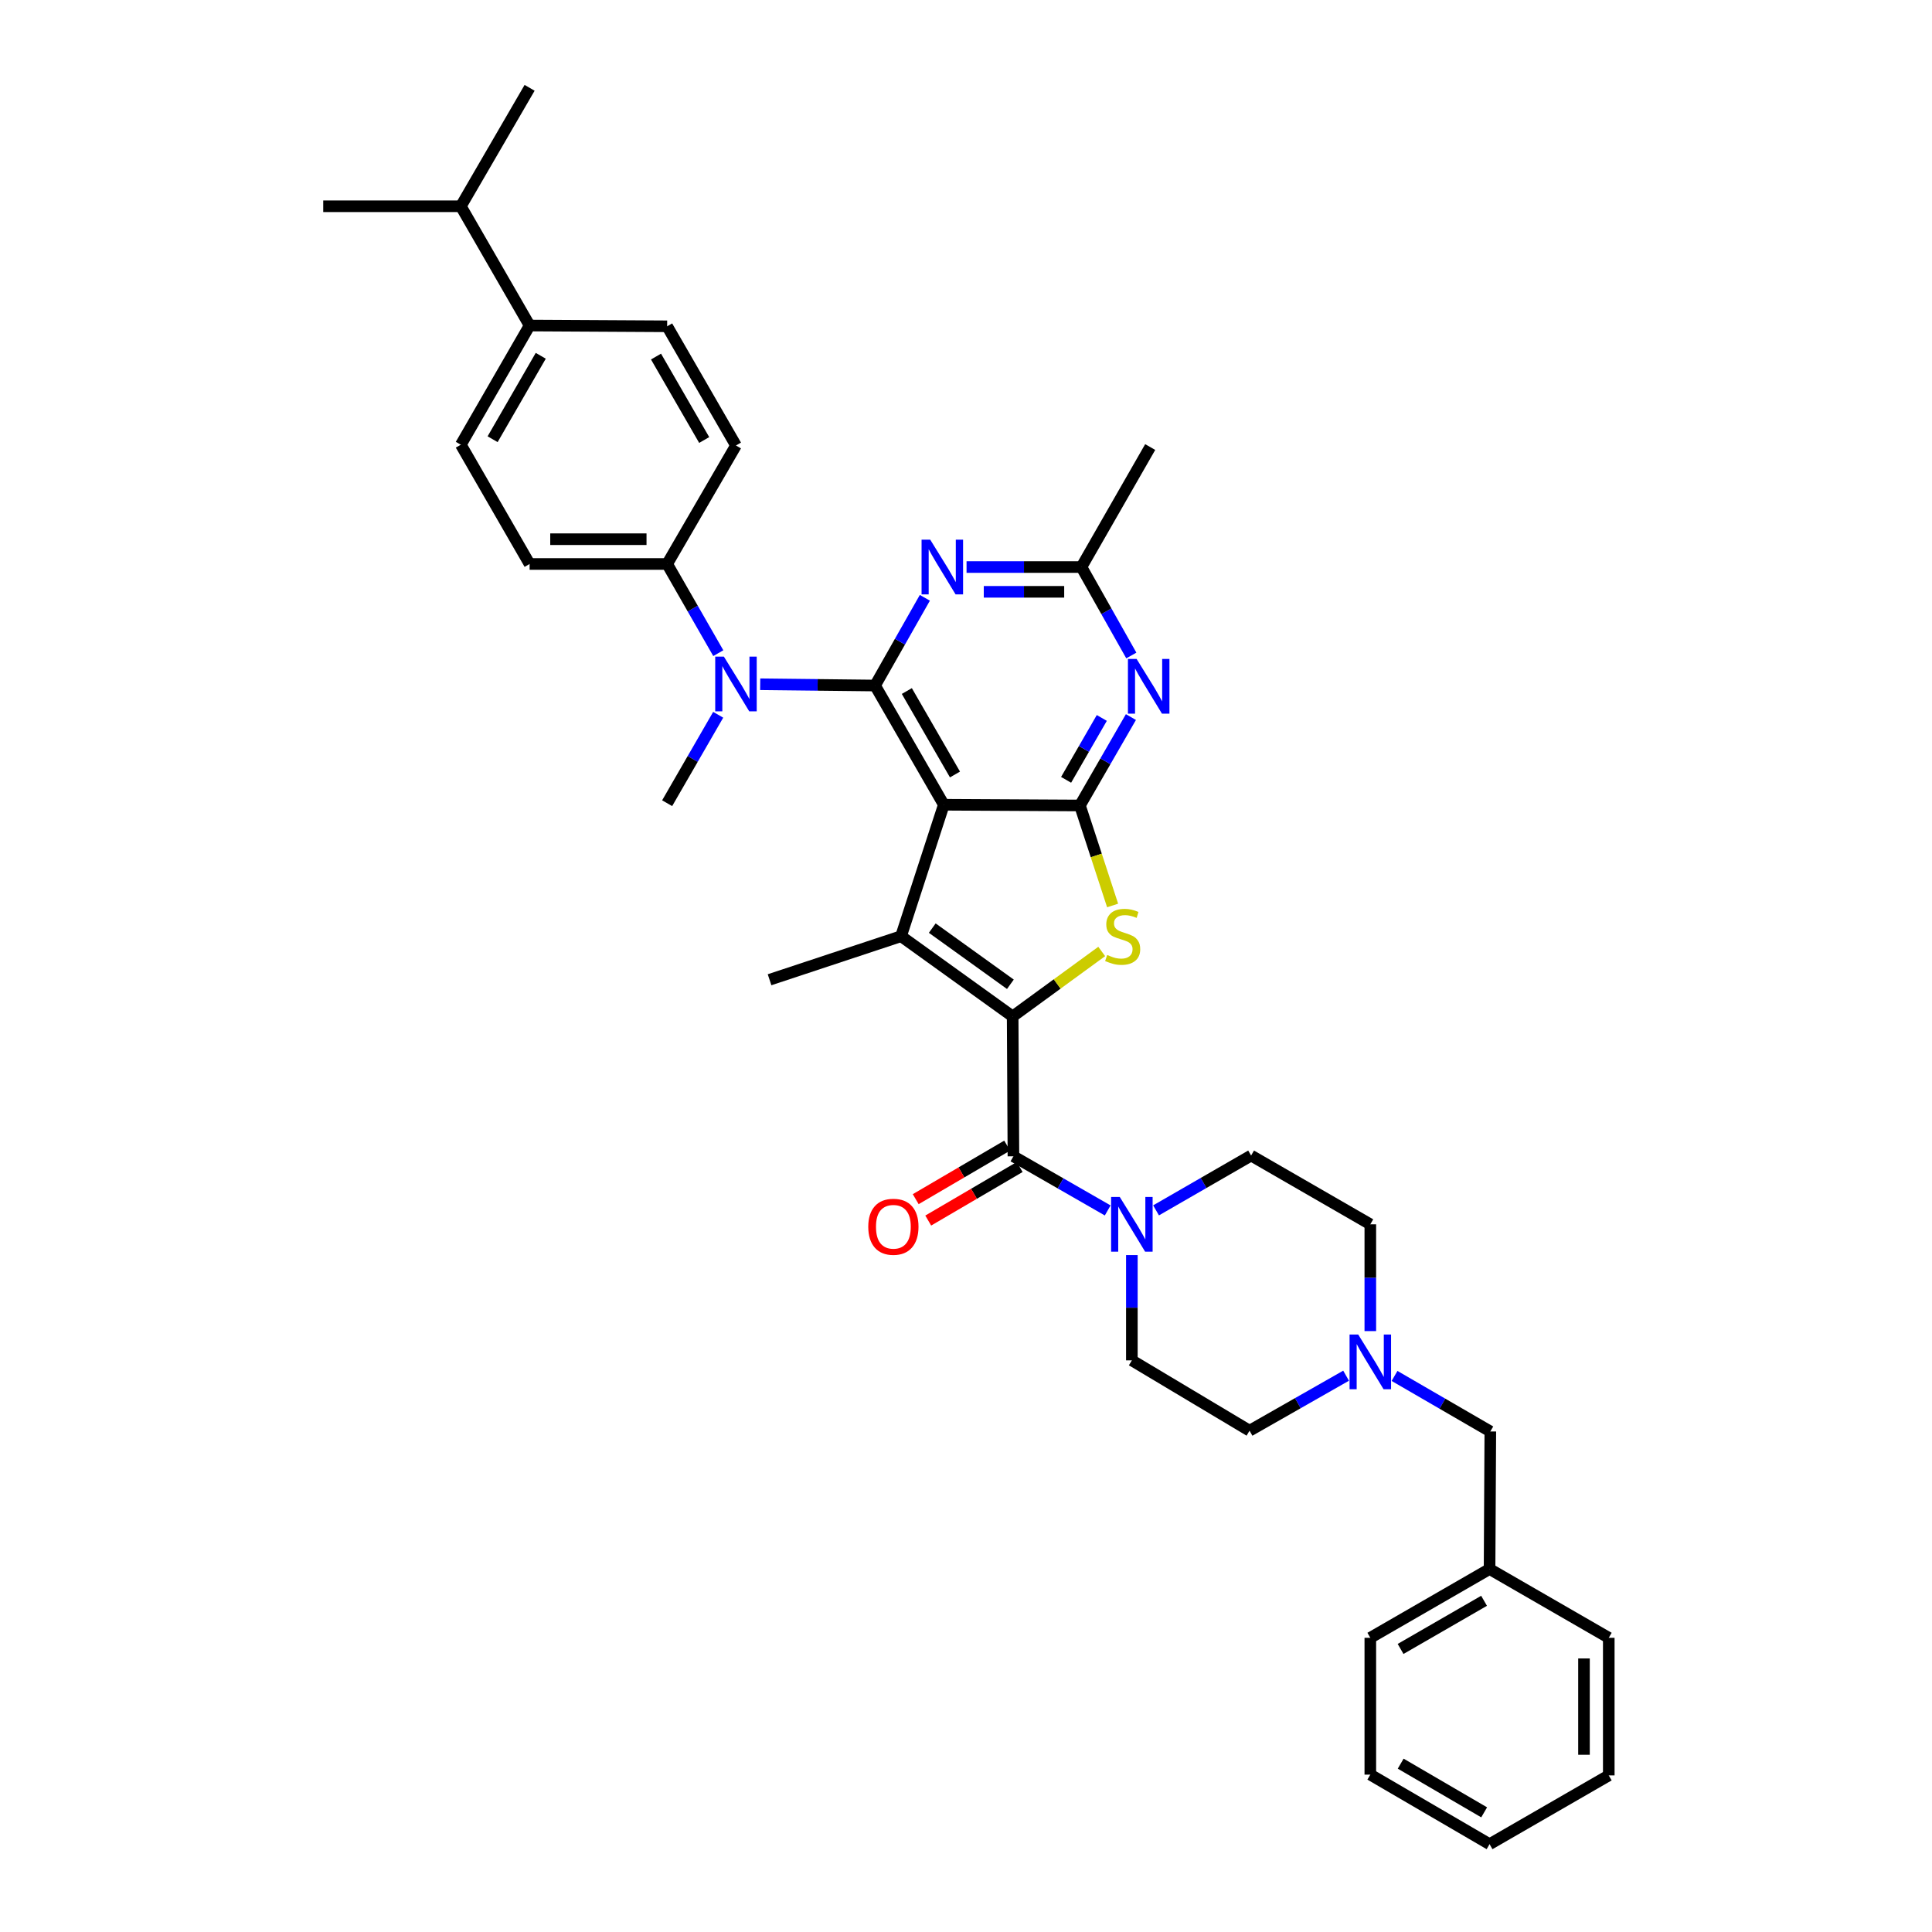 <?xml version='1.0' encoding='iso-8859-1'?>
<svg version='1.1' baseProfile='full'
              xmlns='http://www.w3.org/2000/svg'
                      xmlns:rdkit='http://www.rdkit.org/xml'
                      xmlns:xlink='http://www.w3.org/1999/xlink'
                  xml:space='preserve'
width='1000px' height='1000px' viewBox='0 0 1000 1000'>
<!-- END OF HEADER -->
<rect style='opacity:1.0;fill:#FFFFFF;stroke:none' width='1000' height='1000' x='0' y='0'> </rect>
<path class='bond-2' d='M 524.149,526.108 L 466.381,484.573' style='fill:none;fill-rule:evenodd;stroke:#000000;stroke-width:6px;stroke-linecap:butt;stroke-linejoin:miter;stroke-opacity:1' />
<path class='bond-2' d='M 522.971,509.464 L 482.534,480.389' style='fill:none;fill-rule:evenodd;stroke:#000000;stroke-width:6px;stroke-linecap:butt;stroke-linejoin:miter;stroke-opacity:1' />
<path class='bond-4' d='M 524.149,526.108 L 547.198,509.295' style='fill:none;fill-rule:evenodd;stroke:#000000;stroke-width:6px;stroke-linecap:butt;stroke-linejoin:miter;stroke-opacity:1' />
<path class='bond-4' d='M 547.198,509.295 L 570.248,492.482' style='fill:none;fill-rule:evenodd;stroke:#CCCC00;stroke-width:6px;stroke-linecap:butt;stroke-linejoin:miter;stroke-opacity:1' />
<path class='bond-5' d='M 524.149,526.108 L 524.548,598.505' style='fill:none;fill-rule:evenodd;stroke:#000000;stroke-width:6px;stroke-linecap:butt;stroke-linejoin:miter;stroke-opacity:1' />
<path class='bond-0' d='M 488.521,416.537 L 466.381,484.573' style='fill:none;fill-rule:evenodd;stroke:#000000;stroke-width:6px;stroke-linecap:butt;stroke-linejoin:miter;stroke-opacity:1' />
<path class='bond-1' d='M 488.521,416.537 L 452.928,354.829' style='fill:none;fill-rule:evenodd;stroke:#000000;stroke-width:6px;stroke-linecap:butt;stroke-linejoin:miter;stroke-opacity:1' />
<path class='bond-1' d='M 494.292,400.873 L 469.377,357.677' style='fill:none;fill-rule:evenodd;stroke:#000000;stroke-width:6px;stroke-linecap:butt;stroke-linejoin:miter;stroke-opacity:1' />
<path class='bond-36' d='M 488.521,416.537 L 558.965,416.915' style='fill:none;fill-rule:evenodd;stroke:#000000;stroke-width:6px;stroke-linecap:butt;stroke-linejoin:miter;stroke-opacity:1' />
<path class='bond-6' d='M 452.928,354.829 L 465.816,332.125' style='fill:none;fill-rule:evenodd;stroke:#000000;stroke-width:6px;stroke-linecap:butt;stroke-linejoin:miter;stroke-opacity:1' />
<path class='bond-6' d='M 465.816,332.125 L 478.705,309.422' style='fill:none;fill-rule:evenodd;stroke:#0000FF;stroke-width:6px;stroke-linecap:butt;stroke-linejoin:miter;stroke-opacity:1' />
<path class='bond-9' d='M 452.928,354.829 L 423.203,354.497' style='fill:none;fill-rule:evenodd;stroke:#000000;stroke-width:6px;stroke-linecap:butt;stroke-linejoin:miter;stroke-opacity:1' />
<path class='bond-9' d='M 423.203,354.497 L 393.477,354.164' style='fill:none;fill-rule:evenodd;stroke:#0000FF;stroke-width:6px;stroke-linecap:butt;stroke-linejoin:miter;stroke-opacity:1' />
<path class='bond-24' d='M 466.381,484.573 L 398.324,507.119' style='fill:none;fill-rule:evenodd;stroke:#000000;stroke-width:6px;stroke-linecap:butt;stroke-linejoin:miter;stroke-opacity:1' />
<path class='bond-3' d='M 558.965,416.915 L 567.428,442.794' style='fill:none;fill-rule:evenodd;stroke:#000000;stroke-width:6px;stroke-linecap:butt;stroke-linejoin:miter;stroke-opacity:1' />
<path class='bond-3' d='M 567.428,442.794 L 575.891,468.673' style='fill:none;fill-rule:evenodd;stroke:#CCCC00;stroke-width:6px;stroke-linecap:butt;stroke-linejoin:miter;stroke-opacity:1' />
<path class='bond-7' d='M 558.965,416.915 L 572.163,394.035' style='fill:none;fill-rule:evenodd;stroke:#000000;stroke-width:6px;stroke-linecap:butt;stroke-linejoin:miter;stroke-opacity:1' />
<path class='bond-7' d='M 572.163,394.035 L 585.362,371.155' style='fill:none;fill-rule:evenodd;stroke:#0000FF;stroke-width:6px;stroke-linecap:butt;stroke-linejoin:miter;stroke-opacity:1' />
<path class='bond-7' d='M 551.814,403.642 L 561.053,387.626' style='fill:none;fill-rule:evenodd;stroke:#000000;stroke-width:6px;stroke-linecap:butt;stroke-linejoin:miter;stroke-opacity:1' />
<path class='bond-7' d='M 561.053,387.626 L 570.292,371.61' style='fill:none;fill-rule:evenodd;stroke:#0000FF;stroke-width:6px;stroke-linecap:butt;stroke-linejoin:miter;stroke-opacity:1' />
<path class='bond-8' d='M 524.548,598.505 L 548.945,612.514' style='fill:none;fill-rule:evenodd;stroke:#000000;stroke-width:6px;stroke-linecap:butt;stroke-linejoin:miter;stroke-opacity:1' />
<path class='bond-8' d='M 548.945,612.514 L 573.343,626.524' style='fill:none;fill-rule:evenodd;stroke:#0000FF;stroke-width:6px;stroke-linecap:butt;stroke-linejoin:miter;stroke-opacity:1' />
<path class='bond-13' d='M 521.307,592.971 L 497.64,606.83' style='fill:none;fill-rule:evenodd;stroke:#000000;stroke-width:6px;stroke-linecap:butt;stroke-linejoin:miter;stroke-opacity:1' />
<path class='bond-13' d='M 497.64,606.83 L 473.972,620.688' style='fill:none;fill-rule:evenodd;stroke:#FF0000;stroke-width:6px;stroke-linecap:butt;stroke-linejoin:miter;stroke-opacity:1' />
<path class='bond-13' d='M 527.788,604.039 L 504.121,617.898' style='fill:none;fill-rule:evenodd;stroke:#000000;stroke-width:6px;stroke-linecap:butt;stroke-linejoin:miter;stroke-opacity:1' />
<path class='bond-13' d='M 504.121,617.898 L 480.453,631.757' style='fill:none;fill-rule:evenodd;stroke:#FF0000;stroke-width:6px;stroke-linecap:butt;stroke-linejoin:miter;stroke-opacity:1' />
<path class='bond-38' d='M 500.284,293.499 L 530.013,293.499' style='fill:none;fill-rule:evenodd;stroke:#0000FF;stroke-width:6px;stroke-linecap:butt;stroke-linejoin:miter;stroke-opacity:1' />
<path class='bond-38' d='M 530.013,293.499 L 559.741,293.499' style='fill:none;fill-rule:evenodd;stroke:#000000;stroke-width:6px;stroke-linecap:butt;stroke-linejoin:miter;stroke-opacity:1' />
<path class='bond-38' d='M 509.202,306.325 L 530.013,306.325' style='fill:none;fill-rule:evenodd;stroke:#0000FF;stroke-width:6px;stroke-linecap:butt;stroke-linejoin:miter;stroke-opacity:1' />
<path class='bond-38' d='M 530.013,306.325 L 550.823,306.325' style='fill:none;fill-rule:evenodd;stroke:#000000;stroke-width:6px;stroke-linecap:butt;stroke-linejoin:miter;stroke-opacity:1' />
<path class='bond-10' d='M 585.57,339.282 L 572.656,316.39' style='fill:none;fill-rule:evenodd;stroke:#0000FF;stroke-width:6px;stroke-linecap:butt;stroke-linejoin:miter;stroke-opacity:1' />
<path class='bond-10' d='M 572.656,316.39 L 559.741,293.499' style='fill:none;fill-rule:evenodd;stroke:#000000;stroke-width:6px;stroke-linecap:butt;stroke-linejoin:miter;stroke-opacity:1' />
<path class='bond-14' d='M 585.85,649.626 L 585.85,676.874' style='fill:none;fill-rule:evenodd;stroke:#0000FF;stroke-width:6px;stroke-linecap:butt;stroke-linejoin:miter;stroke-opacity:1' />
<path class='bond-14' d='M 585.85,676.874 L 585.85,704.121' style='fill:none;fill-rule:evenodd;stroke:#000000;stroke-width:6px;stroke-linecap:butt;stroke-linejoin:miter;stroke-opacity:1' />
<path class='bond-15' d='M 598.371,626.485 L 622.972,612.299' style='fill:none;fill-rule:evenodd;stroke:#0000FF;stroke-width:6px;stroke-linecap:butt;stroke-linejoin:miter;stroke-opacity:1' />
<path class='bond-15' d='M 622.972,612.299 L 647.572,598.113' style='fill:none;fill-rule:evenodd;stroke:#000000;stroke-width:6px;stroke-linecap:butt;stroke-linejoin:miter;stroke-opacity:1' />
<path class='bond-12' d='M 371.789,338.074 L 358.553,314.995' style='fill:none;fill-rule:evenodd;stroke:#0000FF;stroke-width:6px;stroke-linecap:butt;stroke-linejoin:miter;stroke-opacity:1' />
<path class='bond-12' d='M 358.553,314.995 L 345.316,291.917' style='fill:none;fill-rule:evenodd;stroke:#000000;stroke-width:6px;stroke-linecap:butt;stroke-linejoin:miter;stroke-opacity:1' />
<path class='bond-27' d='M 371.736,369.965 L 358.526,392.852' style='fill:none;fill-rule:evenodd;stroke:#0000FF;stroke-width:6px;stroke-linecap:butt;stroke-linejoin:miter;stroke-opacity:1' />
<path class='bond-27' d='M 358.526,392.852 L 345.316,415.739' style='fill:none;fill-rule:evenodd;stroke:#000000;stroke-width:6px;stroke-linecap:butt;stroke-linejoin:miter;stroke-opacity:1' />
<path class='bond-28' d='M 559.741,293.499 L 595.341,231.391' style='fill:none;fill-rule:evenodd;stroke:#000000;stroke-width:6px;stroke-linecap:butt;stroke-linejoin:miter;stroke-opacity:1' />
<path class='bond-11' d='M 709.273,688.972 L 709.273,661.339' style='fill:none;fill-rule:evenodd;stroke:#0000FF;stroke-width:6px;stroke-linecap:butt;stroke-linejoin:miter;stroke-opacity:1' />
<path class='bond-11' d='M 709.273,661.339 L 709.273,633.706' style='fill:none;fill-rule:evenodd;stroke:#000000;stroke-width:6px;stroke-linecap:butt;stroke-linejoin:miter;stroke-opacity:1' />
<path class='bond-21' d='M 721.808,712.18 L 746.598,726.553' style='fill:none;fill-rule:evenodd;stroke:#0000FF;stroke-width:6px;stroke-linecap:butt;stroke-linejoin:miter;stroke-opacity:1' />
<path class='bond-21' d='M 746.598,726.553 L 771.388,740.925' style='fill:none;fill-rule:evenodd;stroke:#000000;stroke-width:6px;stroke-linecap:butt;stroke-linejoin:miter;stroke-opacity:1' />
<path class='bond-37' d='M 696.735,712.056 L 671.747,726.291' style='fill:none;fill-rule:evenodd;stroke:#0000FF;stroke-width:6px;stroke-linecap:butt;stroke-linejoin:miter;stroke-opacity:1' />
<path class='bond-37' d='M 671.747,726.291 L 646.76,740.526' style='fill:none;fill-rule:evenodd;stroke:#000000;stroke-width:6px;stroke-linecap:butt;stroke-linejoin:miter;stroke-opacity:1' />
<path class='bond-17' d='M 345.316,291.917 L 380.937,230.586' style='fill:none;fill-rule:evenodd;stroke:#000000;stroke-width:6px;stroke-linecap:butt;stroke-linejoin:miter;stroke-opacity:1' />
<path class='bond-18' d='M 345.316,291.917 L 274.124,291.917' style='fill:none;fill-rule:evenodd;stroke:#000000;stroke-width:6px;stroke-linecap:butt;stroke-linejoin:miter;stroke-opacity:1' />
<path class='bond-18' d='M 334.637,279.09 L 284.803,279.09' style='fill:none;fill-rule:evenodd;stroke:#000000;stroke-width:6px;stroke-linecap:butt;stroke-linejoin:miter;stroke-opacity:1' />
<path class='bond-23' d='M 585.85,704.121 L 646.76,740.526' style='fill:none;fill-rule:evenodd;stroke:#000000;stroke-width:6px;stroke-linecap:butt;stroke-linejoin:miter;stroke-opacity:1' />
<path class='bond-22' d='M 647.572,598.113 L 709.273,633.706' style='fill:none;fill-rule:evenodd;stroke:#000000;stroke-width:6px;stroke-linecap:butt;stroke-linejoin:miter;stroke-opacity:1' />
<path class='bond-16' d='M 274.124,168.493 L 238.524,230.187' style='fill:none;fill-rule:evenodd;stroke:#000000;stroke-width:6px;stroke-linecap:butt;stroke-linejoin:miter;stroke-opacity:1' />
<path class='bond-16' d='M 279.893,184.158 L 254.973,227.344' style='fill:none;fill-rule:evenodd;stroke:#000000;stroke-width:6px;stroke-linecap:butt;stroke-linejoin:miter;stroke-opacity:1' />
<path class='bond-25' d='M 274.124,168.493 L 238.524,106.764' style='fill:none;fill-rule:evenodd;stroke:#000000;stroke-width:6px;stroke-linecap:butt;stroke-linejoin:miter;stroke-opacity:1' />
<path class='bond-39' d='M 274.124,168.493 L 345.316,168.892' style='fill:none;fill-rule:evenodd;stroke:#000000;stroke-width:6px;stroke-linecap:butt;stroke-linejoin:miter;stroke-opacity:1' />
<path class='bond-20' d='M 380.937,230.586 L 345.316,168.892' style='fill:none;fill-rule:evenodd;stroke:#000000;stroke-width:6px;stroke-linecap:butt;stroke-linejoin:miter;stroke-opacity:1' />
<path class='bond-20' d='M 364.487,227.745 L 339.552,184.56' style='fill:none;fill-rule:evenodd;stroke:#000000;stroke-width:6px;stroke-linecap:butt;stroke-linejoin:miter;stroke-opacity:1' />
<path class='bond-19' d='M 274.124,291.917 L 238.524,230.187' style='fill:none;fill-rule:evenodd;stroke:#000000;stroke-width:6px;stroke-linecap:butt;stroke-linejoin:miter;stroke-opacity:1' />
<path class='bond-26' d='M 771.388,740.925 L 770.996,812.118' style='fill:none;fill-rule:evenodd;stroke:#000000;stroke-width:6px;stroke-linecap:butt;stroke-linejoin:miter;stroke-opacity:1' />
<path class='bond-29' d='M 238.524,106.764 L 274.124,45.455' style='fill:none;fill-rule:evenodd;stroke:#000000;stroke-width:6px;stroke-linecap:butt;stroke-linejoin:miter;stroke-opacity:1' />
<path class='bond-30' d='M 238.524,106.764 L 167.303,106.764' style='fill:none;fill-rule:evenodd;stroke:#000000;stroke-width:6px;stroke-linecap:butt;stroke-linejoin:miter;stroke-opacity:1' />
<path class='bond-31' d='M 770.996,812.118 L 709.273,847.725' style='fill:none;fill-rule:evenodd;stroke:#000000;stroke-width:6px;stroke-linecap:butt;stroke-linejoin:miter;stroke-opacity:1' />
<path class='bond-31' d='M 768.147,828.569 L 724.941,853.494' style='fill:none;fill-rule:evenodd;stroke:#000000;stroke-width:6px;stroke-linecap:butt;stroke-linejoin:miter;stroke-opacity:1' />
<path class='bond-32' d='M 770.996,812.118 L 832.697,847.725' style='fill:none;fill-rule:evenodd;stroke:#000000;stroke-width:6px;stroke-linecap:butt;stroke-linejoin:miter;stroke-opacity:1' />
<path class='bond-33' d='M 709.273,847.725 L 709.273,918.547' style='fill:none;fill-rule:evenodd;stroke:#000000;stroke-width:6px;stroke-linecap:butt;stroke-linejoin:miter;stroke-opacity:1' />
<path class='bond-34' d='M 832.697,847.725 L 832.697,918.946' style='fill:none;fill-rule:evenodd;stroke:#000000;stroke-width:6px;stroke-linecap:butt;stroke-linejoin:miter;stroke-opacity:1' />
<path class='bond-34' d='M 819.871,858.408 L 819.871,908.263' style='fill:none;fill-rule:evenodd;stroke:#000000;stroke-width:6px;stroke-linecap:butt;stroke-linejoin:miter;stroke-opacity:1' />
<path class='bond-40' d='M 709.273,918.547 L 770.996,954.545' style='fill:none;fill-rule:evenodd;stroke:#000000;stroke-width:6px;stroke-linecap:butt;stroke-linejoin:miter;stroke-opacity:1' />
<path class='bond-40' d='M 724.994,912.867 L 768.199,938.066' style='fill:none;fill-rule:evenodd;stroke:#000000;stroke-width:6px;stroke-linecap:butt;stroke-linejoin:miter;stroke-opacity:1' />
<path class='bond-35' d='M 832.697,918.946 L 770.996,954.545' style='fill:none;fill-rule:evenodd;stroke:#000000;stroke-width:6px;stroke-linecap:butt;stroke-linejoin:miter;stroke-opacity:1' />
<path  class='atom-5' d='M 573.09 494.293
Q 573.41 494.413, 574.73 494.973
Q 576.05 495.533, 577.49 495.893
Q 578.97 496.213, 580.41 496.213
Q 583.09 496.213, 584.65 494.933
Q 586.21 493.613, 586.21 491.333
Q 586.21 489.773, 585.41 488.813
Q 584.65 487.853, 583.45 487.333
Q 582.25 486.813, 580.25 486.213
Q 577.73 485.453, 576.21 484.733
Q 574.73 484.013, 573.65 482.493
Q 572.61 480.973, 572.61 478.413
Q 572.61 474.853, 575.01 472.653
Q 577.45 470.453, 582.25 470.453
Q 585.53 470.453, 589.25 472.013
L 588.33 475.093
Q 584.93 473.693, 582.37 473.693
Q 579.61 473.693, 578.09 474.853
Q 576.57 475.973, 576.61 477.933
Q 576.61 479.453, 577.37 480.373
Q 578.17 481.293, 579.29 481.813
Q 580.45 482.333, 582.37 482.933
Q 584.93 483.733, 586.45 484.533
Q 587.97 485.333, 589.05 486.973
Q 590.17 488.573, 590.17 491.333
Q 590.17 495.253, 587.53 497.373
Q 584.93 499.453, 580.57 499.453
Q 578.05 499.453, 576.13 498.893
Q 574.25 498.373, 572.01 497.453
L 573.09 494.293
' fill='#CCCC00'/>
<path  class='atom-7' d='M 481.484 279.339
L 490.764 294.339
Q 491.684 295.819, 493.164 298.499
Q 494.644 301.179, 494.724 301.339
L 494.724 279.339
L 498.484 279.339
L 498.484 307.659
L 494.604 307.659
L 484.644 291.259
Q 483.484 289.339, 482.244 287.139
Q 481.044 284.939, 480.684 284.259
L 480.684 307.659
L 477.004 307.659
L 477.004 279.339
L 481.484 279.339
' fill='#0000FF'/>
<path  class='atom-8' d='M 588.297 341.054
L 597.577 356.054
Q 598.497 357.534, 599.977 360.214
Q 601.457 362.894, 601.537 363.054
L 601.537 341.054
L 605.297 341.054
L 605.297 369.374
L 601.417 369.374
L 591.457 352.974
Q 590.297 351.054, 589.057 348.854
Q 587.857 346.654, 587.497 345.974
L 587.497 369.374
L 583.817 369.374
L 583.817 341.054
L 588.297 341.054
' fill='#0000FF'/>
<path  class='atom-9' d='M 579.59 619.546
L 588.87 634.546
Q 589.79 636.026, 591.27 638.706
Q 592.75 641.386, 592.83 641.546
L 592.83 619.546
L 596.59 619.546
L 596.59 647.866
L 592.71 647.866
L 582.75 631.466
Q 581.59 629.546, 580.35 627.346
Q 579.15 625.146, 578.79 624.466
L 578.79 647.866
L 575.11 647.866
L 575.11 619.546
L 579.59 619.546
' fill='#0000FF'/>
<path  class='atom-10' d='M 374.677 339.864
L 383.957 354.864
Q 384.877 356.344, 386.357 359.024
Q 387.837 361.704, 387.917 361.864
L 387.917 339.864
L 391.677 339.864
L 391.677 368.184
L 387.797 368.184
L 377.837 351.784
Q 376.677 349.864, 375.437 347.664
Q 374.237 345.464, 373.877 344.784
L 373.877 368.184
L 370.197 368.184
L 370.197 339.864
L 374.677 339.864
' fill='#0000FF'/>
<path  class='atom-12' d='M 703.013 690.752
L 712.293 705.752
Q 713.213 707.232, 714.693 709.912
Q 716.173 712.592, 716.253 712.752
L 716.253 690.752
L 720.013 690.752
L 720.013 719.072
L 716.133 719.072
L 706.173 702.672
Q 705.013 700.752, 703.773 698.552
Q 702.573 696.352, 702.213 695.672
L 702.213 719.072
L 698.533 719.072
L 698.533 690.752
L 703.013 690.752
' fill='#0000FF'/>
<path  class='atom-14' d='M 449.412 634.969
Q 449.412 628.169, 452.772 624.369
Q 456.132 620.569, 462.412 620.569
Q 468.692 620.569, 472.052 624.369
Q 475.412 628.169, 475.412 634.969
Q 475.412 641.849, 472.012 645.769
Q 468.612 649.649, 462.412 649.649
Q 456.172 649.649, 452.772 645.769
Q 449.412 641.889, 449.412 634.969
M 462.412 646.449
Q 466.732 646.449, 469.052 643.569
Q 471.412 640.649, 471.412 634.969
Q 471.412 629.409, 469.052 626.609
Q 466.732 623.769, 462.412 623.769
Q 458.092 623.769, 455.732 626.569
Q 453.412 629.369, 453.412 634.969
Q 453.412 640.689, 455.732 643.569
Q 458.092 646.449, 462.412 646.449
' fill='#FF0000'/>
</svg>
